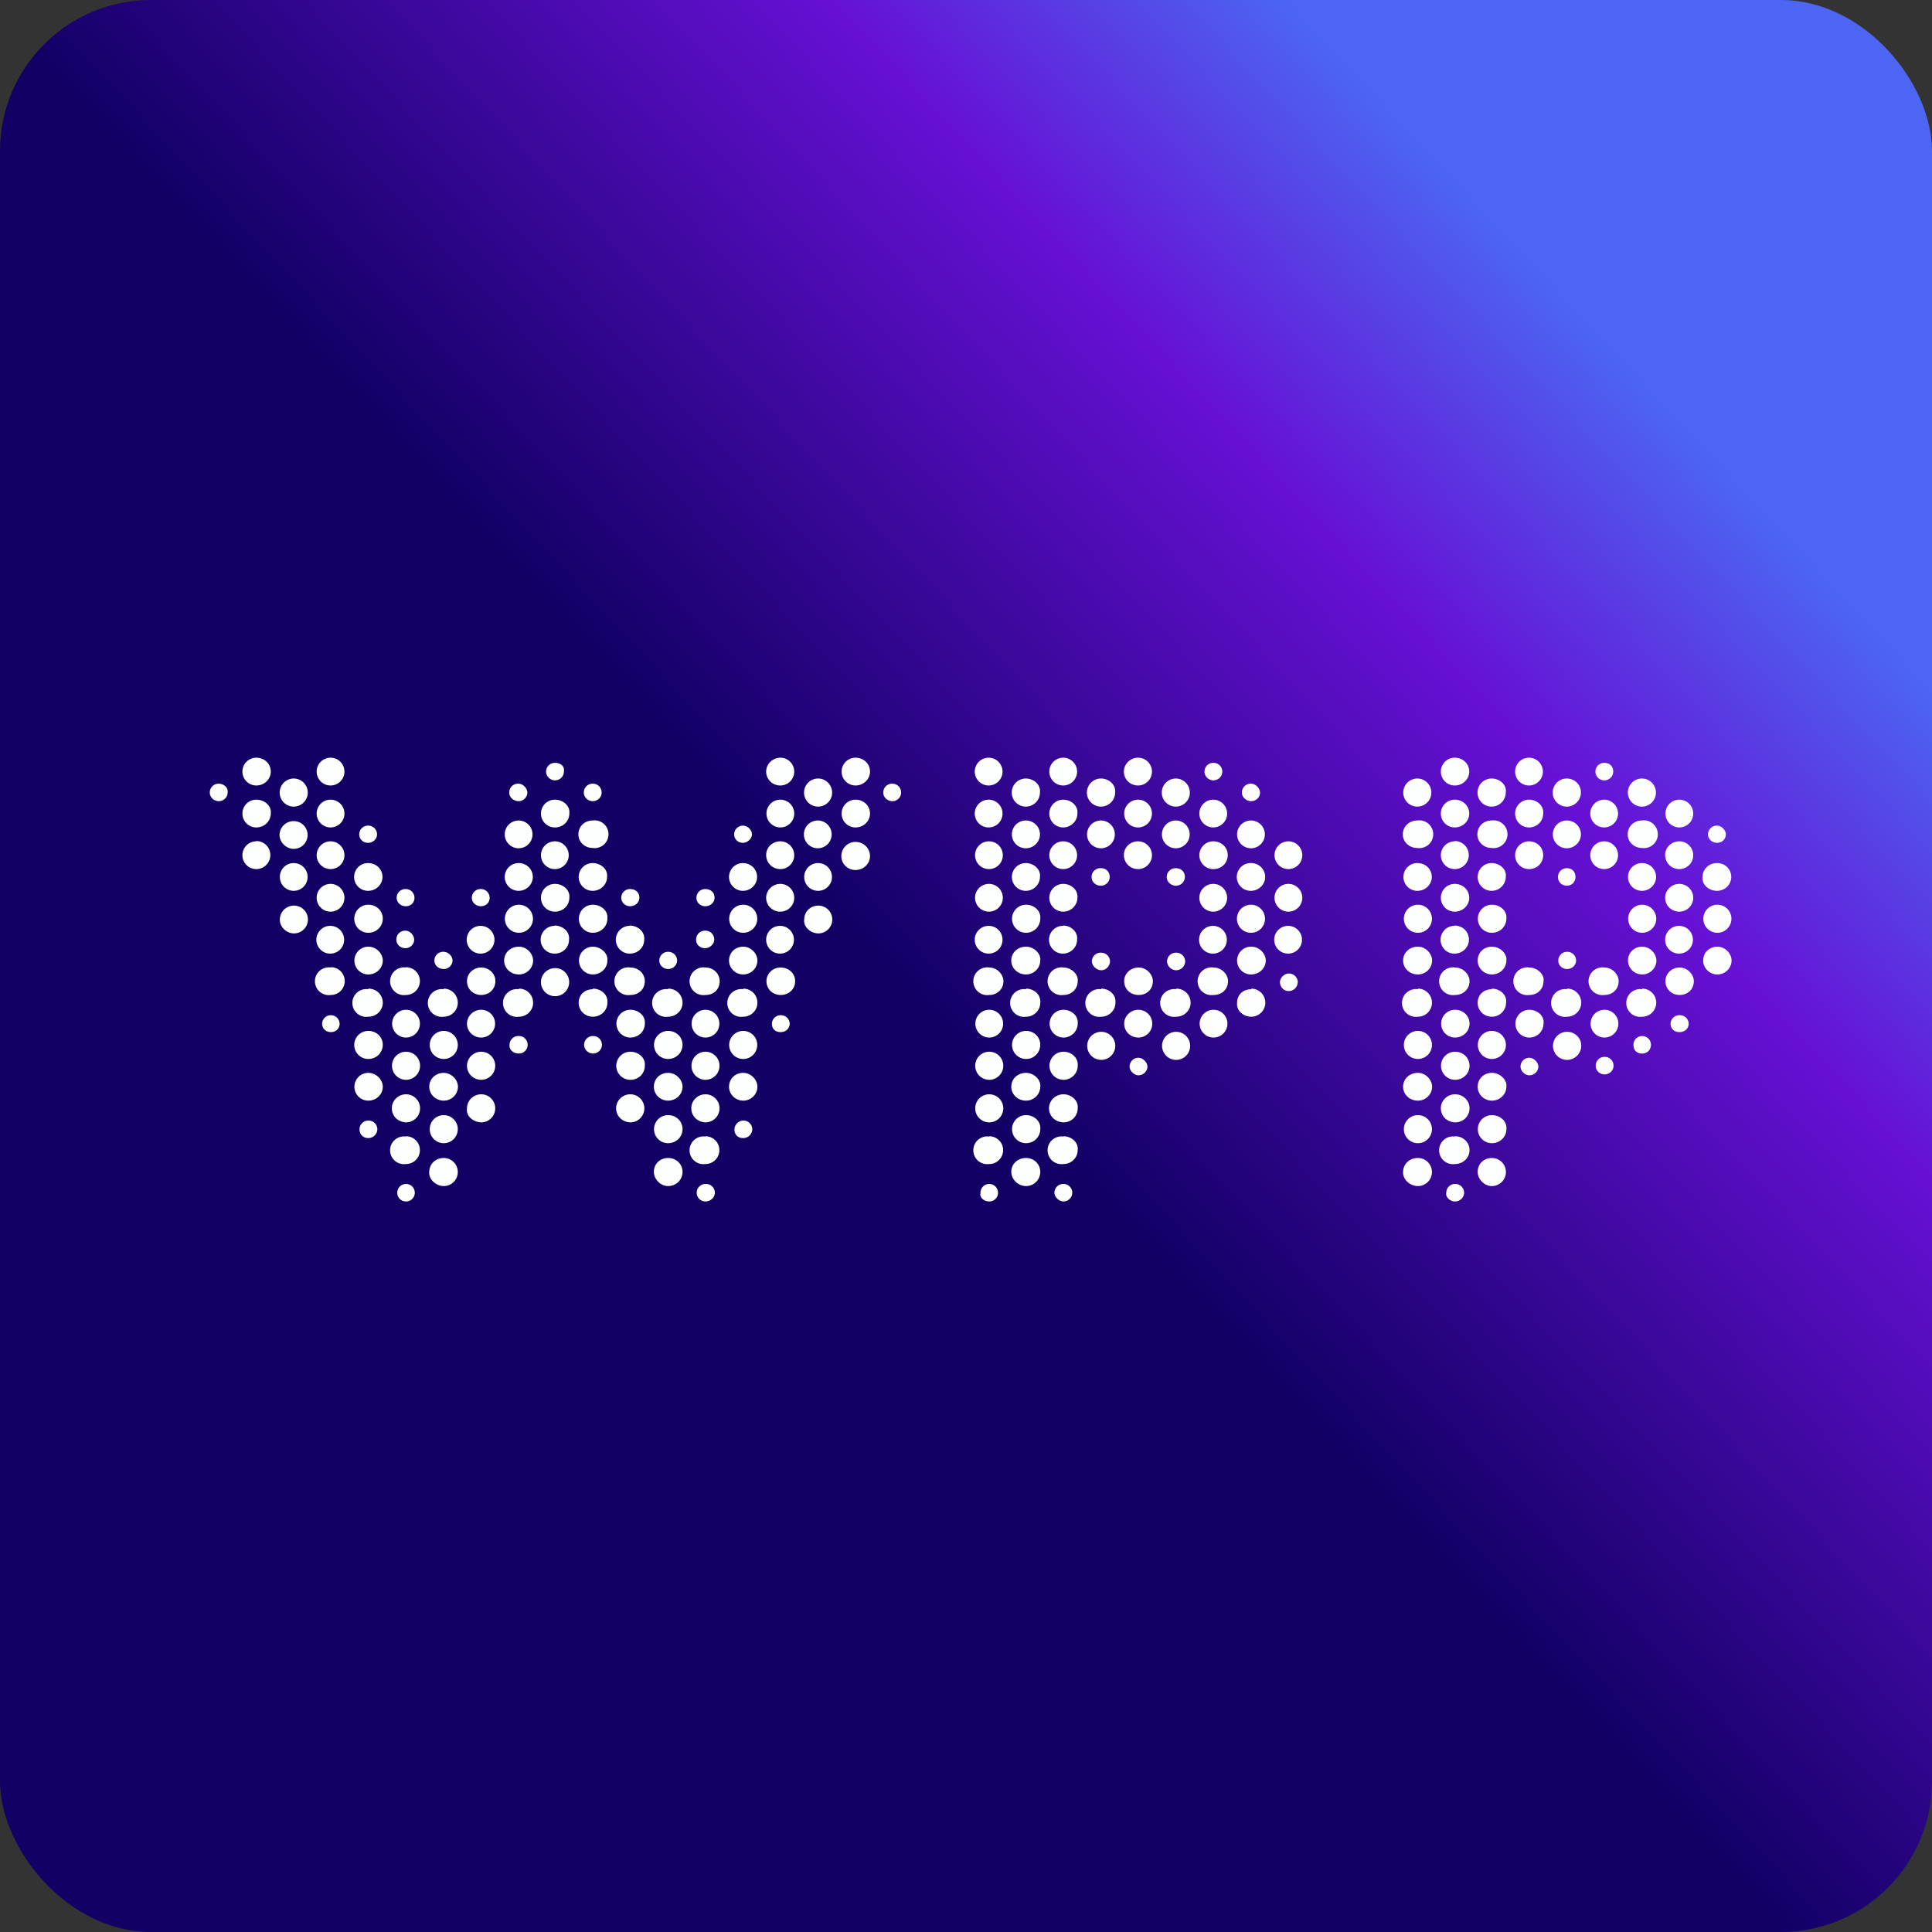 <!-- by FastBull --><svg xmlns="http://www.w3.org/2000/svg" width="64" height="64" viewBox="0 0 64 64"><rect x="0" y="0" width="64" height="64" fill="#333333" stroke="none"/><rect x="0" y="0" width="64" height="64" rx="5" ry="5" fill="url(#fb100)" /><path fill="url(#fb100)" d="M 2.75,2 L 61.55,2 L 61.55,60.80 L 2.75,60.80 L 2.75,2" /><path d="M 8.49,25.10 A 0.46,0.46 0 1,0 8.49,26.02 C 8.76,26.02 8.97,25.81 8.97,25.56 C 8.97,25.30 8.76,25.10 8.49,25.10 L 8.49,25.10 M 10.95,25.10 A 0.46,0.46 0 1,0 10.95,26.02 A 0.46,0.46 0 1,0 10.95,25.10 M 25.86,25.10 C 25.59,25.10 25.38,25.31 25.38,25.56 C 25.38,25.82 25.59,26.02 25.85,26.02 A 0.46,0.46 0 1,0 25.85,25.10 L 25.86,25.10 M 28.34,25.10 A 0.46,0.46 0 1,0 28.34,26.02 C 28.61,26.02 28.82,25.81 28.82,25.56 C 28.82,25.30 28.61,25.10 28.34,25.10 L 28.34,25.10 M 32.75,25.10 A 0.46,0.46 0 1,0 32.75,26.02 A 0.46,0.46 0 1,0 32.75,25.10 M 35.22,25.10 A 0.46,0.46 0 1,0 35.22,26.02 A 0.46,0.46 0 1,0 35.22,25.10 M 37.70,25.10 C 37.44,25.10 37.23,25.31 37.23,25.56 C 37.23,25.82 37.44,26.02 37.70,26.02 A 0.46,0.46 0 1,0 37.70,25.10 L 37.70,25.10 M 48.19,25.10 A 0.46,0.46 0 1,0 48.19,26.02 C 48.46,26.02 48.67,25.81 48.67,25.56 C 48.67,25.30 48.46,25.10 48.19,25.10 L 48.19,25.10 M 50.65,25.10 A 0.46,0.46 0 1,0 50.65,26.02 A 0.46,0.46 0 1,0 50.65,25.10 M 18.38,25.27 A 0.29,0.29 0 0,0 18.09,25.56 C 18.09,25.73 18.24,25.85 18.38,25.85 C 18.56,25.85 18.68,25.71 18.68,25.56 C 18.71,25.38 18.57,25.27 18.38,25.27 M 40.19,25.27 A 0.29,0.29 0 0,0 39.90,25.56 C 39.90,25.73 40.05,25.85 40.19,25.85 C 40.37,25.85 40.49,25.71 40.49,25.56 A 0.29,0.29 0 0,0 40.19,25.27 M 53.14,25.27 A 0.29,0.29 0 0,0 52.85,25.56 C 52.85,25.73 52.99,25.85 53.14,25.85 C 53.32,25.85 53.44,25.71 53.44,25.56 C 53.44,25.38 53.32,25.27 53.14,25.27 M 9.73,25.79 A 0.46,0.46 0 1,0 9.73,26.72 A 0.46,0.46 0 1,0 9.73,25.79 M 27.10,25.79 A 0.46,0.46 0 1,0 27.10,26.72 A 0.46,0.46 0 1,0 27.10,25.79 M 33.98,25.79 A 0.46,0.46 0 1,0 33.98,26.72 C 34.24,26.72 34.45,26.51 34.45,26.25 C 34.48,25.99 34.24,25.79 33.98,25.79 L 33.98,25.79 M 36.47,25.79 A 0.46,0.46 0 1,0 36.47,26.72 C 36.73,26.72 36.94,26.51 36.94,26.25 C 36.97,25.99 36.73,25.79 36.47,25.79 L 36.47,25.79 M 38.95,25.79 A 0.46,0.46 0 1,0 38.95,26.72 A 0.46,0.46 0 1,0 38.95,25.79 M 46.95,25.79 A 0.46,0.46 0 1,0 46.95,26.72 A 0.46,0.46 0 1,0 46.95,25.79 M 49.41,25.79 A 0.46,0.46 0 1,0 49.41,26.72 C 49.67,26.72 49.88,26.51 49.88,26.25 C 49.92,25.99 49.67,25.79 49.41,25.79 L 49.41,25.79 M 51.90,25.79 A 0.46,0.46 0 1,0 51.90,26.72 C 52.16,26.72 52.37,26.51 52.37,26.25 C 52.37,25.99 52.16,25.79 51.90,25.79 L 51.90,25.79 M 54.39,25.79 A 0.46,0.46 0 1,0 54.39,26.72 A 0.46,0.46 0 1,0 54.39,25.79 M 7.24,25.96 A 0.29,0.29 0 0,0 6.95,26.26 C 6.95,26.42 7.10,26.54 7.24,26.54 C 7.42,26.54 7.54,26.40 7.54,26.26 C 7.57,26.11 7.43,25.96 7.24,25.96 M 17.18,25.96 A 0.29,0.29 0 0,0 16.87,26.26 C 16.87,26.42 17.02,26.54 17.18,26.54 C 17.34,26.54 17.47,26.40 17.47,26.26 C 17.47,26.11 17.32,25.96 17.18,25.96 M 19.63,25.96 A 0.29,0.29 0 0,0 19.34,26.26 C 19.34,26.42 19.49,26.54 19.63,26.54 C 19.81,26.54 19.93,26.40 19.93,26.26 A 0.29,0.29 0 0,0 19.63,25.96 M 29.56,25.96 A 0.29,0.29 0 0,0 29.26,26.26 C 29.26,26.42 29.41,26.54 29.56,26.54 C 29.73,26.54 29.85,26.40 29.85,26.26 A 0.29,0.29 0 0,0 29.56,25.96 M 41.44,25.96 A 0.29,0.29 0 0,0 41.14,26.26 C 41.14,26.42 41.30,26.54 41.44,26.54 C 41.62,26.54 41.74,26.40 41.74,26.26 C 41.74,26.11 41.59,25.96 41.44,25.96 M 8.49,26.49 A 0.46,0.46 0 1,0 8.49,27.41 C 8.76,27.41 8.97,27.20 8.97,26.95 C 9,26.69 8.76,26.49 8.49,26.49 L 8.49,26.49 M 10.95,26.49 A 0.46,0.46 0 1,0 10.95,27.41 A 0.46,0.46 0 1,0 10.95,26.49 M 18.38,26.49 A 0.46,0.46 0 1,0 18.38,27.41 C 18.66,27.41 18.86,27.20 18.86,26.95 C 18.89,26.69 18.65,26.49 18.38,26.49 L 18.38,26.49 M 25.85,26.49 A 0.46,0.46 0 1,0 25.85,27.41 A 0.46,0.46 0 1,0 25.85,26.49 M 28.34,26.49 A 0.46,0.46 0 1,0 28.34,27.41 C 28.61,27.41 28.82,27.20 28.82,26.95 C 28.82,26.69 28.61,26.49 28.34,26.49 L 28.34,26.49 M 32.75,26.49 A 0.46,0.46 0 1,0 32.75,27.41 A 0.46,0.46 0 1,0 32.75,26.49 M 35.22,26.49 A 0.46,0.46 0 1,0 35.22,27.41 C 35.48,27.41 35.69,27.20 35.69,26.95 C 35.72,26.69 35.48,26.49 35.22,26.49 L 35.22,26.49 M 37.70,26.49 A 0.46,0.46 0 1,0 37.70,27.41 A 0.46,0.46 0 1,0 37.70,26.49 M 40.19,26.49 A 0.46,0.46 0 1,0 40.19,27.41 A 0.46,0.46 0 1,0 40.19,26.49 M 48.19,26.49 A 0.46,0.46 0 1,0 48.19,27.41 C 48.46,27.41 48.67,27.20 48.67,26.95 C 48.67,26.69 48.46,26.49 48.19,26.49 L 48.19,26.49 M 50.65,26.49 A 0.46,0.46 0 1,0 50.65,27.41 C 50.92,27.41 51.12,27.20 51.12,26.95 C 51.15,26.69 50.91,26.49 50.65,26.49 L 50.65,26.49 M 53.14,26.49 A 0.46,0.46 0 1,0 53.14,27.41 A 0.46,0.46 0 1,0 53.14,26.49 M 55.63,26.49 A 0.46,0.46 0 1,0 55.63,27.41 A 0.46,0.46 0 1,0 55.63,26.49 M 17.18,27.18 A 0.46,0.46 0 1,0 17.18,28.10 A 0.46,0.46 0 1,0 17.18,27.18 M 19.63,27.18 C 19.36,27.18 19.16,27.38 19.16,27.64 C 19.16,27.89 19.37,28.09 19.63,28.09 A 0.46,0.46 0 1,0 19.63,27.18 M 27.09,27.18 A 0.46,0.46 0 1,0 27.09,28.10 A 0.46,0.46 0 1,0 27.09,27.18 M 33.98,27.18 A 0.46,0.46 0 1,0 33.98,28.10 C 34.24,28.10 34.45,27.89 34.45,27.64 C 34.45,27.38 34.24,27.18 33.98,27.18 L 33.98,27.18 M 36.47,27.18 A 0.46,0.46 0 1,0 36.47,28.10 A 0.46,0.46 0 1,0 36.47,27.18 M 38.95,27.18 A 0.46,0.46 0 1,0 38.95,28.10 A 0.46,0.46 0 1,0 38.95,27.18 M 41.44,27.18 A 0.46,0.46 0 1,0 41.44,28.10 A 0.46,0.46 0 1,0 41.44,27.18 M 46.95,27.18 C 46.68,27.18 46.47,27.38 46.47,27.64 C 46.47,27.89 46.68,28.09 46.95,28.09 A 0.46,0.46 0 1,0 46.95,27.18 M 49.41,27.18 C 49.14,27.18 48.94,27.38 48.94,27.64 C 48.94,27.89 49.15,28.09 49.41,28.09 A 0.46,0.46 0 1,0 49.41,27.18 M 51.90,27.18 A 0.46,0.46 0 1,0 51.90,28.10 C 52.16,28.10 52.37,27.89 52.37,27.64 C 52.37,27.38 52.16,27.18 51.90,27.18 L 51.90,27.18 M 54.39,27.18 C 54.12,27.18 53.92,27.38 53.92,27.64 C 53.92,27.89 54.13,28.09 54.39,28.09 A 0.46,0.46 0 1,0 54.39,27.18 M 9.73,27.20 C 9.47,27.20 9.26,27.41 9.26,27.66 C 9.26,27.89 9.47,28.12 9.73,28.12 A 0.46,0.46 0 1,0 9.73,27.20 L 9.73,27.20 M 12.19,27.35 A 0.29,0.29 0 0,0 11.90,27.64 C 11.90,27.81 12.04,27.92 12.19,27.92 C 12.37,27.92 12.49,27.78 12.49,27.64 A 0.29,0.29 0 0,0 12.19,27.35 M 24.61,27.35 A 0.29,0.29 0 0,0 24.32,27.64 C 24.32,27.81 24.46,27.92 24.61,27.92 C 24.76,27.92 24.91,27.78 24.91,27.64 C 24.91,27.49 24.76,27.35 24.61,27.35 M 56.88,27.35 A 0.29,0.29 0 0,0 56.58,27.64 C 56.58,27.81 56.73,27.92 56.88,27.92 C 57.06,27.92 57.17,27.78 57.17,27.64 C 57.17,27.49 57.02,27.35 56.88,27.35 M 8.49,27.87 A 0.46,0.46 0 1,0 8.49,28.79 A 0.46,0.46 0 1,0 8.49,27.86 L 8.49,27.87 M 10.95,27.87 A 0.46,0.46 0 1,0 10.95,28.79 A 0.46,0.46 0 1,0 10.95,27.87 M 18.38,27.87 A 0.46,0.46 0 1,0 18.38,28.79 A 0.46,0.46 0 1,0 18.38,27.87 M 25.85,27.87 C 25.59,27.87 25.38,28.07 25.38,28.32 C 25.38,28.59 25.59,28.79 25.85,28.79 A 0.46,0.46 0 1,0 25.85,27.87 M 32.76,27.87 A 0.46,0.46 0 1,0 32.76,28.79 A 0.46,0.46 0 1,0 32.76,27.87 M 35.22,27.87 A 0.46,0.46 0 1,0 35.22,28.79 A 0.46,0.46 0 1,0 35.22,27.87 M 37.70,27.87 C 37.44,27.87 37.23,28.07 37.23,28.32 C 37.23,28.59 37.44,28.79 37.70,28.79 A 0.46,0.46 0 1,0 37.70,27.87 M 40.19,27.87 A 0.46,0.46 0 1,0 40.19,28.79 C 40.47,28.79 40.67,28.59 40.67,28.32 C 40.67,28.07 40.46,27.87 40.19,27.87 M 42.68,27.87 A 0.46,0.46 0 1,0 42.68,28.79 A 0.46,0.46 0 1,0 42.68,27.87 M 48.19,27.87 A 0.46,0.46 0 1,0 48.19,28.79 A 0.46,0.46 0 1,0 48.19,27.86 L 48.19,27.87 M 50.65,27.87 A 0.46,0.46 0 1,0 50.65,28.79 C 50.92,28.79 51.12,28.59 51.12,28.32 C 51.12,28.07 50.91,27.87 50.65,27.87 M 53.14,27.87 A 0.46,0.46 0 1,0 53.14,28.79 A 0.46,0.46 0 1,0 53.14,27.87 M 55.63,27.87 C 55.37,27.87 55.16,28.07 55.16,28.32 C 55.16,28.59 55.37,28.79 55.63,28.79 A 0.46,0.46 0 1,0 55.63,27.87 M 28.34,27.89 C 28.08,27.89 27.87,28.10 27.87,28.36 C 27.87,28.62 28.08,28.82 28.34,28.82 C 28.61,28.82 28.82,28.61 28.82,28.36 C 28.82,28.10 28.61,27.89 28.34,27.89 M 9.73,28.59 A 0.46,0.46 0 1,0 9.73,29.51 A 0.46,0.46 0 1,0 9.73,28.59 M 12.19,28.59 A 0.46,0.46 0 1,0 12.19,29.51 C 12.46,29.51 12.67,29.30 12.67,29.05 C 12.67,28.79 12.46,28.59 12.19,28.59 L 12.19,28.59 M 17.18,28.59 A 0.46,0.46 0 1,0 17.18,29.51 C 17.44,29.51 17.65,29.30 17.65,29.05 C 17.65,28.79 17.44,28.59 17.18,28.59 L 17.18,28.59 M 19.63,28.59 A 0.46,0.46 0 1,0 19.63,29.51 C 19.90,29.51 20.11,29.30 20.11,29.05 C 20.14,28.79 19.90,28.59 19.63,28.59 L 19.63,28.59 M 24.61,28.59 A 0.46,0.46 0 1,0 24.61,29.51 C 24.87,29.51 25.08,29.30 25.08,29.05 C 25.08,28.79 24.87,28.59 24.61,28.59 L 24.61,28.59 M 27.10,28.59 A 0.46,0.46 0 1,0 27.10,29.51 A 0.46,0.46 0 1,0 27.10,28.59 M 33.98,28.59 A 0.46,0.46 0 1,0 33.98,29.51 C 34.24,29.51 34.45,29.30 34.45,29.05 C 34.48,28.79 34.24,28.59 33.98,28.59 L 33.98,28.59 M 41.43,28.59 A 0.46,0.46 0 1,0 41.43,29.51 C 41.70,29.51 41.91,29.30 41.91,29.05 C 41.91,28.79 41.70,28.59 41.44,28.59 L 41.43,28.59 M 46.95,28.59 A 0.46,0.46 0 1,0 46.95,29.51 C 47.22,29.51 47.43,29.30 47.43,29.05 C 47.43,28.79 47.22,28.59 46.95,28.59 L 46.95,28.59 M 49.41,28.59 A 0.46,0.46 0 1,0 49.41,29.51 C 49.67,29.51 49.88,29.30 49.88,29.05 C 49.92,28.79 49.67,28.59 49.41,28.59 L 49.41,28.59 M 54.39,28.59 A 0.46,0.46 0 1,0 54.39,29.51 C 54.65,29.51 54.86,29.30 54.86,29.05 C 54.86,28.79 54.65,28.59 54.39,28.59 L 54.39,28.59 M 56.88,28.59 C 56.60,28.59 56.40,28.80 56.40,29.05 C 56.37,29.31 56.61,29.51 56.88,29.51 C 57.14,29.51 57.35,29.30 57.35,29.05 C 57.35,28.79 57.14,28.59 56.88,28.59 M 36.47,28.76 A 0.29,0.29 0 0,0 36.16,29.05 C 36.16,29.23 36.31,29.34 36.47,29.34 C 36.64,29.34 36.76,29.20 36.76,29.05 C 36.76,28.88 36.64,28.76 36.47,28.76 M 38.95,28.76 A 0.29,0.29 0 0,0 38.65,29.05 C 38.65,29.23 38.81,29.34 38.95,29.34 C 39.13,29.34 39.25,29.20 39.25,29.05 C 39.25,28.88 39.13,28.76 38.95,28.76 M 51.90,28.76 A 0.29,0.29 0 0,0 51.61,29.05 C 51.61,29.23 51.75,29.34 51.90,29.34 C 52.08,29.34 52.19,29.20 52.19,29.05 C 52.19,28.88 52.08,28.76 51.90,28.76 M 10.95,29.28 A 0.46,0.46 0 1,0 10.95,30.20 A 0.46,0.46 0 1,0 10.95,29.28 M 18.38,29.28 A 0.46,0.46 0 1,0 18.38,30.20 C 18.66,30.20 18.86,29.99 18.86,29.74 C 18.89,29.48 18.65,29.28 18.38,29.28 L 18.38,29.28 M 25.85,29.28 C 25.59,29.28 25.38,29.49 25.38,29.74 C 25.38,30 25.59,30.20 25.85,30.20 A 0.46,0.46 0 1,0 25.85,29.28 L 25.85,29.28 M 32.76,29.28 A 0.46,0.46 0 1,0 32.76,30.20 A 0.46,0.46 0 1,0 32.76,29.28 M 35.22,29.28 A 0.46,0.46 0 1,0 35.22,30.20 C 35.48,30.20 35.69,29.99 35.69,29.74 C 35.72,29.48 35.48,29.28 35.22,29.28 L 35.22,29.28 M 40.19,29.28 A 0.46,0.46 0 1,0 40.19,30.20 A 0.46,0.46 0 1,0 40.19,29.28 M 42.68,29.28 A 0.46,0.46 0 1,0 42.68,30.20 A 0.46,0.46 0 1,0 42.68,29.28 M 48.19,29.28 A 0.46,0.46 0 1,0 48.19,30.20 C 48.46,30.20 48.67,29.99 48.67,29.74 C 48.67,29.48 48.46,29.28 48.19,29.28 L 48.19,29.28 M 55.63,29.28 C 55.37,29.28 55.16,29.49 55.16,29.74 C 55.16,30 55.37,30.20 55.63,30.20 A 0.46,0.46 0 1,0 55.63,29.28 L 55.63,29.28 M 13.44,29.45 A 0.29,0.29 0 0,0 13.14,29.74 C 13.14,29.91 13.29,30.02 13.44,30.02 C 13.62,30.02 13.73,29.89 13.73,29.74 A 0.29,0.29 0 0,0 13.44,29.45 M 15.93,29.45 A 0.29,0.29 0 0,0 15.63,29.74 C 15.63,29.91 15.78,30.02 15.93,30.02 C 16.11,30.02 16.22,29.89 16.22,29.74 A 0.29,0.29 0 0,0 15.93,29.45 M 20.87,29.45 A 0.29,0.29 0 0,0 20.58,29.74 C 20.58,29.91 20.73,30.02 20.87,30.02 C 21.05,30.02 21.18,29.89 21.18,29.74 C 21.18,29.56 21.05,29.45 20.87,29.45 M 23.36,29.45 A 0.29,0.29 0 0,0 23.07,29.74 C 23.07,29.91 23.21,30.02 23.36,30.02 C 23.54,30.02 23.67,29.89 23.67,29.74 C 23.67,29.56 23.54,29.45 23.36,29.45 M 12.20,29.97 A 0.46,0.46 0 1,0 12.20,30.90 C 12.47,30.90 12.68,30.69 12.68,30.43 C 12.68,30.17 12.47,29.97 12.20,29.97 L 12.20,29.97 M 17.19,29.97 A 0.46,0.46 0 1,0 17.19,30.90 A 0.46,0.46 0 1,0 17.19,29.97 M 19.64,29.97 A 0.46,0.46 0 1,0 19.64,30.90 C 19.91,30.90 20.12,30.69 20.12,30.43 C 20.15,30.17 19.91,29.97 19.64,29.97 L 19.64,29.97 M 24.62,29.97 A 0.46,0.46 0 1,0 24.62,30.90 A 0.46,0.46 0 1,0 24.62,29.97 M 33.99,29.97 A 0.46,0.46 0 1,0 33.99,30.90 C 34.25,30.90 34.46,30.69 34.46,30.43 C 34.49,30.17 34.25,29.97 33.99,29.97 L 33.99,29.97 M 41.44,29.97 A 0.46,0.46 0 1,0 41.44,30.90 A 0.46,0.46 0 1,0 41.44,29.97 M 46.97,29.97 A 0.46,0.46 0 1,0 46.97,30.90 A 0.46,0.46 0 1,0 46.97,29.97 M 49.42,29.97 A 0.46,0.46 0 1,0 49.42,30.90 C 49.69,30.90 49.90,30.69 49.90,30.43 C 49.93,30.17 49.69,29.97 49.42,29.97 L 49.42,29.97 M 54.40,29.97 A 0.46,0.46 0 1,0 54.40,30.90 A 0.46,0.46 0 1,0 54.40,29.97 M 56.89,29.97 A 0.46,0.46 0 1,0 56.89,30.90 A 0.46,0.46 0 1,0 56.89,29.97 M 9.74,30 C 9.48,30 9.27,30.20 9.27,30.47 C 9.27,30.70 9.48,30.92 9.74,30.92 A 0.46,0.46 0 1,0 9.74,30 M 27.11,30 C 26.84,30 26.64,30.20 26.64,30.47 C 26.61,30.70 26.85,30.92 27.11,30.92 A 0.46,0.46 0 1,0 27.11,30 M 10.94,30.67 A 0.46,0.46 0 1,0 10.94,31.59 A 0.46,0.46 0 1,0 10.94,30.67 M 15.92,30.67 A 0.46,0.46 0 1,0 15.92,31.59 A 0.46,0.46 0 1,0 15.92,30.67 M 18.37,30.67 A 0.46,0.46 0 1,0 18.37,31.59 C 18.65,31.59 18.85,31.38 18.85,31.13 C 18.88,30.86 18.64,30.66 18.37,30.66 L 18.37,30.67 M 20.86,30.67 A 0.46,0.46 0 1,0 20.86,31.59 C 21.14,31.59 21.34,31.38 21.34,31.13 C 21.37,30.86 21.12,30.66 20.86,30.66 L 20.86,30.67 M 25.84,30.67 A 0.46,0.46 0 1,0 25.84,31.59 A 0.46,0.46 0 1,0 25.84,30.67 M 32.75,30.67 A 0.46,0.46 0 1,0 32.75,31.59 A 0.46,0.46 0 1,0 32.75,30.67 M 35.21,30.67 A 0.46,0.46 0 1,0 35.21,31.59 C 35.47,31.59 35.68,31.38 35.68,31.13 C 35.71,30.86 35.47,30.66 35.21,30.66 L 35.21,30.67 M 40.18,30.67 A 0.46,0.46 0 1,0 40.18,31.59 A 0.46,0.46 0 1,0 40.18,30.67 M 42.67,30.67 A 0.46,0.46 0 1,0 42.67,31.59 A 0.46,0.46 0 1,0 42.67,30.67 M 48.18,30.67 A 0.46,0.46 0 1,0 48.18,31.59 C 48.45,31.59 48.66,31.38 48.66,31.13 C 48.66,30.86 48.45,30.66 48.18,30.66 L 48.18,30.67 M 55.62,30.67 A 0.46,0.46 0 1,0 55.62,31.59 A 0.46,0.46 0 1,0 55.62,30.67 M 13.43,30.83 A 0.29,0.29 0 0,0 13.13,31.13 C 13.13,31.30 13.28,31.41 13.43,31.41 C 13.61,31.41 13.72,31.26 13.72,31.13 C 13.72,30.98 13.58,30.83 13.43,30.83 M 23.35,30.83 A 0.29,0.29 0 0,0 23.06,31.13 C 23.06,31.30 23.20,31.41 23.35,31.41 C 23.53,31.41 23.66,31.26 23.66,31.13 A 0.29,0.29 0 0,0 23.35,30.83 M 12.20,31.36 A 0.46,0.46 0 1,0 12.20,32.28 C 12.47,32.28 12.68,32.07 12.68,31.82 C 12.68,31.59 12.47,31.36 12.20,31.36 L 12.20,31.36 M 17.19,31.36 C 16.91,31.36 16.70,31.56 16.70,31.82 C 16.70,32.07 16.91,32.28 17.19,32.28 C 17.45,32.28 17.66,32.07 17.66,31.82 C 17.66,31.59 17.45,31.36 17.19,31.36 M 19.64,31.36 A 0.46,0.46 0 1,0 19.64,32.28 C 19.91,32.28 20.12,32.07 20.12,31.82 C 20.15,31.59 19.91,31.36 19.64,31.36 L 19.64,31.36 M 24.62,31.36 C 24.35,31.36 24.15,31.56 24.15,31.82 C 24.15,32.07 24.36,32.28 24.62,32.28 C 24.88,32.28 25.09,32.07 25.09,31.82 C 25.09,31.59 24.88,31.36 24.62,31.36 M 33.99,31.36 C 33.71,31.36 33.50,31.56 33.50,31.82 C 33.50,32.07 33.71,32.28 33.99,32.28 C 34.25,32.28 34.46,32.07 34.46,31.82 C 34.49,31.59 34.25,31.36 33.99,31.36 M 41.44,31.36 A 0.46,0.46 0 1,0 41.44,32.28 C 41.72,32.28 41.93,32.07 41.93,31.82 C 41.93,31.59 41.72,31.36 41.45,31.36 L 41.44,31.36 M 46.97,31.36 C 46.69,31.36 46.48,31.56 46.48,31.82 C 46.48,32.07 46.69,32.28 46.97,32.28 C 47.23,32.28 47.44,32.07 47.44,31.82 C 47.44,31.59 47.23,31.36 46.97,31.36 M 49.42,31.36 C 49.15,31.36 48.95,31.56 48.95,31.82 C 48.95,32.07 49.16,32.28 49.42,32.28 C 49.69,32.28 49.90,32.07 49.90,31.82 C 49.93,31.59 49.69,31.36 49.42,31.36 M 54.40,31.36 C 54.13,31.36 53.93,31.56 53.93,31.82 C 53.93,32.07 54.14,32.28 54.40,32.28 C 54.66,32.28 54.87,32.07 54.87,31.82 C 54.87,31.59 54.66,31.36 54.40,31.36 M 56.89,31.36 C 56.62,31.36 56.42,31.56 56.42,31.82 C 56.42,32.07 56.63,32.28 56.89,32.28 C 57.15,32.28 57.36,32.07 57.36,31.82 C 57.36,31.59 57.15,31.36 56.89,31.36 M 14.70,31.53 A 0.29,0.29 0 0,0 14.39,31.82 C 14.39,31.99 14.54,32.10 14.70,32.10 C 14.87,32.10 14.99,31.96 14.99,31.82 C 14.99,31.67 14.85,31.53 14.69,31.53 L 14.70,31.53 M 22.13,31.53 A 0.29,0.29 0 0,0 21.84,31.82 C 21.84,31.99 21.99,32.10 22.13,32.10 C 22.31,32.10 22.43,31.96 22.43,31.82 A 0.29,0.29 0 0,0 22.13,31.53 M 51.91,31.53 A 0.29,0.29 0 0,0 51.62,31.82 C 51.62,31.99 51.76,32.10 51.91,32.10 C 52.09,32.10 52.21,31.96 52.21,31.82 A 0.29,0.29 0 0,0 51.91,31.53 M 36.48,31.56 A 0.29,0.29 0 0,0 36.17,31.84 C 36.17,31.99 36.32,32.14 36.48,32.14 C 36.65,32.14 36.77,31.99 36.77,31.84 A 0.29,0.29 0 0,0 36.48,31.56 M 38.96,31.56 A 0.29,0.29 0 0,0 38.66,31.84 C 38.66,31.99 38.79,32.14 38.96,32.14 C 39.14,32.14 39.26,31.99 39.26,31.84 A 0.29,0.29 0 0,0 38.96,31.56 M 10.96,32.05 A 0.46,0.46 0 1,0 10.96,32.96 A 0.46,0.46 0 1,0 10.96,32.04 L 10.96,32.05 M 13.45,32.05 A 0.46,0.46 0 1,0 13.45,32.96 A 0.46,0.46 0 1,0 13.45,32.04 L 13.45,32.05 M 15.94,32.05 C 15.68,32.05 15.47,32.25 15.47,32.50 C 15.47,32.77 15.68,32.96 15.94,32.96 C 16.20,32.96 16.41,32.77 16.41,32.50 C 16.41,32.25 16.20,32.05 15.94,32.05 M 20.88,32.05 A 0.46,0.46 0 1,0 20.88,32.96 C 21.16,32.96 21.36,32.77 21.36,32.50 C 21.36,32.25 21.15,32.05 20.88,32.05 M 23.37,32.05 A 0.46,0.46 0 1,0 23.37,32.96 C 23.65,32.96 23.84,32.77 23.84,32.50 C 23.84,32.25 23.63,32.05 23.37,32.05 M 25.86,32.05 C 25.60,32.05 25.39,32.25 25.39,32.50 C 25.39,32.77 25.60,32.96 25.86,32.96 C 26.13,32.96 26.34,32.77 26.34,32.50 C 26.34,32.25 26.13,32.05 25.86,32.05 M 32.77,32.05 A 0.46,0.46 0 1,0 32.77,32.96 C 33.03,32.96 33.24,32.77 33.24,32.50 C 33.24,32.28 33.03,32.05 32.77,32.05 M 35.23,32.05 A 0.46,0.46 0 1,0 35.23,32.96 C 35.49,32.96 35.70,32.77 35.70,32.50 C 35.73,32.28 35.49,32.05 35.23,32.05 M 37.72,32.05 C 37.45,32.05 37.24,32.25 37.24,32.50 C 37.24,32.77 37.45,32.96 37.72,32.96 C 37.99,32.96 38.19,32.77 38.19,32.50 C 38.19,32.28 37.98,32.05 37.72,32.05 M 40.20,32.05 A 0.46,0.46 0 1,0 40.20,32.96 C 40.48,32.96 40.68,32.77 40.68,32.50 C 40.68,32.28 40.47,32.05 40.20,32.05 M 48.20,32.05 A 0.46,0.46 0 1,0 48.20,32.96 C 48.47,32.96 48.68,32.77 48.68,32.50 C 48.68,32.28 48.47,32.05 48.20,32.05 M 50.66,32.05 A 0.46,0.46 0 1,0 50.66,32.96 C 50.93,32.96 51.13,32.77 51.13,32.50 C 51.17,32.28 50.92,32.05 50.66,32.05 M 53.15,32.05 A 0.46,0.46 0 1,0 53.15,32.96 C 53.42,32.96 53.62,32.77 53.62,32.50 C 53.62,32.28 53.41,32.05 53.15,32.05 M 55.64,32.05 C 55.38,32.05 55.17,32.25 55.17,32.50 C 55.17,32.77 55.38,32.96 55.64,32.96 C 55.91,32.96 56.11,32.77 56.11,32.50 C 56.11,32.28 55.90,32.05 55.64,32.05 M 18.39,32.07 C 18.13,32.07 17.92,32.28 17.92,32.53 C 17.92,32.80 18.13,33 18.39,33 A 0.46,0.46 0 1,0 18.39,32.07 L 18.39,32.07 M 42.69,32.25 C 42.54,32.25 42.40,32.40 42.40,32.53 C 42.40,32.68 42.51,32.83 42.69,32.83 C 42.87,32.83 42.99,32.68 42.99,32.53 A 0.29,0.29 0 0,0 42.69,32.25 M 12.20,32.77 A 0.46,0.46 0 1,0 12.20,33.68 C 12.47,33.68 12.68,33.47 12.68,33.22 C 12.68,32.95 12.47,32.75 12.20,32.75 L 12.20,32.77 M 14.70,32.77 A 0.46,0.46 0 1,0 14.70,33.68 A 0.46,0.46 0 1,0 14.70,32.75 L 14.70,32.77 M 17.19,32.77 A 0.46,0.46 0 1,0 17.19,33.68 C 17.45,33.68 17.66,33.47 17.66,33.22 C 17.66,32.95 17.45,32.75 17.19,32.75 L 17.19,32.77 M 19.64,32.77 C 19.37,32.77 19.17,32.95 19.17,33.22 C 19.17,33.48 19.38,33.68 19.64,33.68 C 19.91,33.68 20.12,33.47 20.12,33.22 C 20.15,32.95 19.91,32.75 19.64,32.75 L 19.64,32.77 M 22.13,32.77 A 0.46,0.46 0 1,0 22.13,33.68 C 22.40,33.68 22.61,33.47 22.61,33.22 C 22.61,32.95 22.40,32.75 22.13,32.75 L 22.13,32.77 M 24.62,32.77 A 0.46,0.46 0 1,0 24.62,33.68 C 24.88,33.68 25.09,33.47 25.09,33.22 C 25.09,32.95 24.88,32.75 24.62,32.75 L 24.62,32.77 M 33.99,32.77 A 0.46,0.46 0 1,0 33.99,33.68 C 34.25,33.68 34.46,33.47 34.46,33.22 C 34.49,32.95 34.25,32.75 33.99,32.75 L 33.99,32.77 M 36.48,32.77 A 0.46,0.46 0 1,0 36.48,33.68 C 36.74,33.68 36.95,33.47 36.95,33.22 C 36.98,32.95 36.74,32.75 36.48,32.75 L 36.48,32.77 M 38.96,32.77 A 0.46,0.46 0 1,0 38.96,33.68 C 39.23,33.68 39.44,33.47 39.44,33.22 C 39.44,32.95 39.23,32.75 38.96,32.75 L 38.96,32.77 M 41.45,32.77 C 41.18,32.77 40.98,32.95 40.98,33.22 C 40.95,33.48 41.19,33.68 41.45,33.68 A 0.46,0.46 0 1,0 41.45,32.75 L 41.45,32.77 M 46.97,32.77 A 0.46,0.46 0 1,0 46.97,33.68 A 0.46,0.46 0 1,0 46.97,32.75 L 46.97,32.77 M 49.42,32.77 C 49.15,32.77 48.95,32.95 48.95,33.22 C 48.95,33.48 49.16,33.68 49.42,33.68 C 49.68,33.68 49.89,33.47 49.89,33.22 C 49.93,32.95 49.68,32.75 49.42,32.75 L 49.42,32.77 M 51.91,32.77 A 0.46,0.46 0 1,0 51.91,33.68 C 52.17,33.68 52.38,33.47 52.38,33.22 C 52.38,32.95 52.17,32.75 51.91,32.75 L 51.91,32.77 M 54.40,32.77 A 0.46,0.46 0 1,0 54.40,33.68 A 0.46,0.46 0 1,0 54.40,32.75 L 54.40,32.77 M 13.45,33.45 A 0.46,0.46 0 1,0 13.45,34.37 A 0.46,0.46 0 1,0 13.45,33.45 M 15.94,33.45 C 15.68,33.45 15.47,33.66 15.47,33.91 C 15.47,34.17 15.68,34.37 15.94,34.37 A 0.46,0.46 0 1,0 15.94,33.45 L 15.94,33.45 M 20.88,33.45 A 0.46,0.46 0 1,0 20.88,34.37 C 21.16,34.37 21.36,34.16 21.36,33.91 C 21.39,33.65 21.15,33.45 20.88,33.45 L 20.88,33.45 M 23.37,33.45 A 0.46,0.46 0 1,0 23.37,34.37 A 0.46,0.46 0 1,0 23.37,33.45 M 32.77,33.45 A 0.46,0.46 0 1,0 32.77,34.37 A 0.46,0.46 0 1,0 32.77,33.45 M 35.23,33.45 A 0.46,0.46 0 1,0 35.23,34.37 C 35.49,34.37 35.70,34.16 35.70,33.91 C 35.73,33.65 35.49,33.45 35.23,33.45 L 35.23,33.45 M 37.71,33.45 C 37.45,33.45 37.24,33.66 37.24,33.91 C 37.24,34.17 37.45,34.37 37.71,34.37 A 0.46,0.46 0 1,0 37.71,33.45 L 37.71,33.45 M 40.20,33.45 A 0.46,0.46 0 1,0 40.20,34.37 A 0.46,0.46 0 1,0 40.20,33.45 M 48.20,33.45 A 0.46,0.46 0 1,0 48.20,34.37 C 48.47,34.37 48.68,34.16 48.68,33.91 C 48.68,33.65 48.47,33.45 48.20,33.45 L 48.20,33.45 M 50.66,33.45 A 0.46,0.46 0 1,0 50.66,34.37 C 50.93,34.37 51.13,34.16 51.13,33.91 C 51.17,33.65 50.92,33.45 50.66,33.45 L 50.66,33.45 M 53.15,33.45 A 0.46,0.46 0 1,0 53.15,34.37 A 0.46,0.46 0 1,0 53.15,33.45 M 10.96,33.63 A 0.29,0.29 0 0,0 10.67,33.91 C 10.67,34.08 10.81,34.19 10.96,34.19 C 11.14,34.19 11.25,34.06 11.25,33.91 A 0.29,0.29 0 0,0 10.96,33.63 L 10.96,33.63 M 25.87,33.63 A 0.29,0.29 0 0,0 25.57,33.91 C 25.57,34.08 25.68,34.19 25.86,34.19 C 26.04,34.19 26.16,34.06 26.16,33.91 A 0.29,0.29 0 0,0 25.86,33.63 L 25.87,33.63 M 55.64,33.63 A 0.29,0.29 0 0,0 55.34,33.91 C 55.34,34.08 55.46,34.19 55.64,34.19 C 55.82,34.19 55.94,34.06 55.94,33.91 A 0.29,0.29 0 0,0 55.64,33.63 M 12.20,34.15 A 0.46,0.46 0 1,0 12.20,35.08 C 12.47,35.08 12.68,34.87 12.68,34.61 C 12.68,34.35 12.47,34.15 12.20,34.15 L 12.20,34.15 M 14.70,34.15 A 0.46,0.46 0 1,0 14.70,35.08 A 0.46,0.46 0 1,0 14.70,34.15 M 22.13,34.15 A 0.46,0.46 0 1,0 22.13,35.08 C 22.40,35.08 22.61,34.87 22.61,34.61 C 22.61,34.35 22.40,34.15 22.13,34.15 L 22.13,34.15 M 24.62,34.15 A 0.46,0.46 0 1,0 24.62,35.08 A 0.46,0.46 0 1,0 24.62,34.15 M 33.99,34.15 A 0.46,0.46 0 1,0 33.99,35.08 C 34.25,35.08 34.46,34.87 34.46,34.61 C 34.46,34.35 34.25,34.15 33.99,34.15 L 33.99,34.15 M 46.97,34.15 A 0.46,0.46 0 1,0 46.97,35.08 A 0.46,0.46 0 1,0 46.97,34.15 M 49.42,34.15 A 0.46,0.46 0 1,0 49.42,35.08 A 0.46,0.46 0 1,0 49.42,34.15 M 36.48,34.18 A 0.46,0.46 0 1,0 36.48,35.11 A 0.46,0.46 0 1,0 36.48,34.18 M 38.96,34.18 A 0.46,0.46 0 1,0 38.96,35.11 A 0.46,0.46 0 1,0 38.96,34.18 M 51.91,34.18 A 0.46,0.46 0 1,0 51.91,35.11 C 52.17,35.11 52.38,34.90 52.38,34.64 C 52.38,34.38 52.17,34.18 51.91,34.18 L 51.91,34.18 M 17.19,34.32 A 0.29,0.29 0 0,0 16.88,34.61 C 16.86,34.78 17.01,34.90 17.19,34.90 C 17.36,34.90 17.48,34.76 17.48,34.61 A 0.29,0.29 0 0,0 17.19,34.32 M 19.64,34.32 A 0.29,0.29 0 0,0 19.35,34.61 C 19.35,34.78 19.50,34.90 19.64,34.90 C 19.82,34.90 19.94,34.76 19.94,34.61 A 0.29,0.29 0 0,0 19.64,34.32 M 54.40,34.32 A 0.29,0.29 0 0,0 54.11,34.61 C 54.11,34.78 54.21,34.90 54.40,34.90 C 54.58,34.90 54.69,34.76 54.69,34.61 A 0.29,0.29 0 0,0 54.40,34.32 M 13.45,34.84 A 0.46,0.46 0 1,0 13.45,35.77 A 0.46,0.46 0 1,0 13.45,34.84 L 13.45,34.84 M 15.94,34.84 C 15.68,34.84 15.47,35.05 15.47,35.31 C 15.47,35.56 15.68,35.77 15.94,35.77 A 0.46,0.46 0 1,0 15.94,34.84 L 15.94,34.84 M 20.88,34.84 A 0.46,0.46 0 1,0 20.88,35.77 C 21.16,35.77 21.36,35.56 21.36,35.31 C 21.39,35.04 21.15,34.84 20.88,34.84 M 23.37,34.84 A 0.46,0.46 0 1,0 23.37,35.77 A 0.46,0.46 0 1,0 23.37,34.84 L 23.37,34.84 M 32.77,34.84 A 0.46,0.46 0 1,0 32.77,35.77 A 0.46,0.46 0 1,0 32.77,34.84 L 32.77,34.84 M 35.23,34.84 A 0.46,0.46 0 1,0 35.23,35.77 C 35.49,35.77 35.70,35.56 35.70,35.31 C 35.73,35.04 35.49,34.84 35.23,34.84 M 48.20,34.84 A 0.46,0.46 0 1,0 48.20,35.77 C 48.47,35.77 48.68,35.56 48.68,35.31 C 48.68,35.04 48.47,34.84 48.20,34.84 M 53.15,35.01 A 0.29,0.29 0 0,0 52.86,35.31 C 52.86,35.47 53,35.59 53.15,35.59 C 53.33,35.59 53.45,35.45 53.45,35.31 A 0.29,0.29 0 0,0 53.15,35.01 M 37.71,35.04 A 0.29,0.29 0 0,0 37.42,35.34 C 37.42,35.47 37.57,35.62 37.71,35.62 C 37.89,35.62 38.01,35.47 38.01,35.34 C 38.01,35.19 37.86,35.04 37.71,35.04 M 50.66,35.04 A 0.29,0.29 0 0,0 50.37,35.34 C 50.37,35.47 50.51,35.62 50.66,35.62 C 50.84,35.62 50.96,35.47 50.96,35.34 C 50.96,35.19 50.81,35.04 50.66,35.04 M 12.20,35.54 A 0.46,0.46 0 1,0 12.20,36.46 C 12.47,36.46 12.68,36.25 12.68,36 C 12.68,35.77 12.47,35.54 12.20,35.54 M 14.70,35.54 C 14.43,35.54 14.22,35.74 14.22,36 C 14.22,36.25 14.43,36.46 14.70,36.46 C 14.96,36.46 15.17,36.25 15.17,36 C 15.17,35.77 14.96,35.54 14.69,35.54 L 14.70,35.54 M 22.13,35.54 C 21.86,35.54 21.66,35.74 21.66,36 C 21.66,36.25 21.87,36.46 22.13,36.46 C 22.40,36.46 22.61,36.25 22.61,36 C 22.61,35.77 22.40,35.54 22.13,35.54 M 24.62,35.54 C 24.35,35.54 24.15,35.74 24.15,36 C 24.15,36.25 24.36,36.46 24.62,36.46 C 24.88,36.46 25.09,36.25 25.09,36 C 25.09,35.77 24.88,35.54 24.62,35.54 M 33.99,35.54 C 33.71,35.54 33.50,35.74 33.50,36 C 33.50,36.25 33.71,36.46 33.99,36.46 C 34.25,36.46 34.46,36.25 34.46,36 C 34.49,35.77 34.25,35.54 33.99,35.54 M 46.97,35.54 C 46.69,35.54 46.48,35.74 46.48,36 C 46.48,36.25 46.69,36.46 46.97,36.46 C 47.23,36.46 47.44,36.25 47.44,36 C 47.44,35.77 47.23,35.54 46.97,35.54 M 49.42,35.54 C 49.15,35.54 48.95,35.74 48.95,36 C 48.95,36.25 49.16,36.46 49.42,36.46 C 49.69,36.46 49.90,36.25 49.90,36 C 49.93,35.77 49.69,35.54 49.42,35.54 M 13.45,36.25 C 13.19,36.25 12.98,36.46 12.98,36.71 C 12.98,36.98 13.19,37.17 13.45,37.18 A 0.46,0.46 0 1,0 13.45,36.25 L 13.45,36.25 M 15.94,36.25 C 15.68,36.25 15.47,36.46 15.47,36.71 C 15.43,36.98 15.68,37.17 15.94,37.18 A 0.46,0.46 0 1,0 15.94,36.25 L 15.94,36.25 M 20.88,36.25 C 20.62,36.25 20.41,36.46 20.41,36.71 C 20.41,36.98 20.62,37.17 20.88,37.18 A 0.46,0.46 0 1,0 20.88,36.25 L 20.88,36.25 M 23.37,36.25 C 23.11,36.25 22.90,36.46 22.90,36.71 C 22.90,36.98 23.11,37.17 23.37,37.18 A 0.46,0.46 0 1,0 23.37,36.25 L 23.37,36.25 M 32.77,36.25 A 0.46,0.46 0 1,0 32.77,37.18 A 0.46,0.46 0 1,0 32.77,36.25 M 35.23,36.25 C 34.96,36.25 34.75,36.46 34.75,36.71 C 34.75,36.98 34.96,37.17 35.23,37.18 C 35.49,37.18 35.70,36.98 35.70,36.71 C 35.73,36.46 35.49,36.25 35.23,36.25 M 48.20,36.25 C 47.94,36.25 47.73,36.46 47.73,36.71 C 47.73,36.98 47.94,37.17 48.20,37.18 C 48.47,37.18 48.68,36.98 48.68,36.71 C 48.68,36.46 48.47,36.25 48.20,36.25 M 14.70,36.94 A 0.46,0.46 0 1,0 14.70,37.87 A 0.46,0.46 0 1,0 14.70,36.94 M 22.13,36.94 A 0.46,0.46 0 1,0 22.13,37.87 C 22.40,37.87 22.61,37.66 22.61,37.41 C 22.61,37.14 22.40,36.94 22.13,36.94 L 22.13,36.94 M 33.99,36.94 A 0.46,0.46 0 1,0 33.99,37.87 C 34.25,37.87 34.46,37.66 34.46,37.41 C 34.49,37.14 34.25,36.94 33.99,36.94 L 33.99,36.94 M 46.97,36.94 A 0.46,0.46 0 1,0 46.97,37.87 A 0.46,0.46 0 1,0 46.97,36.94 M 49.42,36.94 A 0.46,0.46 0 1,0 49.42,37.87 C 49.69,37.87 49.90,37.66 49.90,37.41 C 49.93,37.14 49.69,36.94 49.42,36.94 L 49.42,36.94 M 12.20,37.12 A 0.29,0.29 0 0,0 11.91,37.41 C 11.91,37.58 12.03,37.70 12.20,37.70 C 12.38,37.70 12.50,37.55 12.50,37.41 A 0.29,0.29 0 0,0 12.20,37.12 M 24.62,37.12 C 24.47,37.12 24.33,37.26 24.33,37.41 C 24.33,37.58 24.43,37.70 24.62,37.70 C 24.80,37.70 24.92,37.55 24.92,37.41 A 0.29,0.29 0 0,0 24.62,37.12 M 13.45,37.65 A 0.46,0.46 0 1,0 13.45,38.56 A 0.46,0.46 0 1,0 13.45,37.64 L 13.45,37.65 M 23.37,37.65 A 0.46,0.46 0 1,0 23.37,38.56 A 0.46,0.46 0 1,0 23.37,37.64 L 23.37,37.65 M 32.77,37.65 A 0.46,0.46 0 1,0 32.77,38.56 A 0.46,0.46 0 1,0 32.77,37.64 L 32.77,37.65 M 35.23,37.65 A 0.46,0.46 0 1,0 35.23,38.56 C 35.49,38.56 35.70,38.35 35.70,38.10 C 35.73,37.84 35.49,37.64 35.23,37.64 L 35.23,37.65 M 48.20,37.65 A 0.46,0.46 0 1,0 48.20,38.56 C 48.47,38.56 48.68,38.35 48.68,38.10 C 48.68,37.84 48.47,37.64 48.20,37.64 L 48.20,37.65 M 14.70,38.36 C 14.43,38.36 14.22,38.56 14.22,38.82 C 14.19,39.05 14.43,39.29 14.70,39.29 A 0.46,0.46 0 1,0 14.70,38.36 L 14.70,38.36 M 22.13,38.36 C 21.86,38.36 21.66,38.56 21.66,38.82 C 21.66,39.05 21.87,39.29 22.13,39.29 C 22.40,39.29 22.61,39.08 22.61,38.82 C 22.61,38.56 22.40,38.36 22.13,38.36 M 33.99,38.36 C 33.71,38.36 33.50,38.56 33.50,38.82 C 33.50,39.05 33.71,39.29 33.99,39.29 C 34.25,39.29 34.46,39.08 34.46,38.82 C 34.46,38.56 34.25,38.36 33.99,38.36 M 46.97,38.36 C 46.69,38.36 46.48,38.56 46.48,38.82 C 46.46,39.05 46.69,39.29 46.97,39.29 A 0.46,0.46 0 1,0 46.97,38.36 L 46.97,38.36 M 49.42,38.36 C 49.15,38.36 48.95,38.56 48.95,38.82 C 48.95,39.05 49.16,39.29 49.42,39.29 A 0.46,0.46 0 1,0 49.42,38.36 L 49.42,38.36 M 13.45,39.22 A 0.29,0.29 0 0,0 13.16,39.52 C 13.16,39.65 13.27,39.80 13.45,39.80 C 13.63,39.80 13.74,39.65 13.74,39.52 A 0.29,0.29 0 0,0 13.45,39.22 M 23.37,39.22 A 0.29,0.29 0 0,0 23.08,39.52 C 23.08,39.65 23.19,39.80 23.37,39.80 C 23.55,39.80 23.68,39.65 23.68,39.52 A 0.29,0.29 0 0,0 23.37,39.22 M 32.77,39.22 A 0.29,0.29 0 0,0 32.48,39.52 C 32.44,39.65 32.58,39.80 32.77,39.80 C 32.95,39.80 33.06,39.65 33.06,39.52 A 0.29,0.29 0 0,0 32.77,39.22 M 35.23,39.22 A 0.29,0.29 0 0,0 34.93,39.52 C 34.93,39.65 35.08,39.80 35.23,39.80 C 35.40,39.80 35.52,39.65 35.52,39.52 A 0.29,0.29 0 0,0 35.23,39.22 M 48.20,39.22 A 0.29,0.29 0 0,0 47.91,39.52 C 47.88,39.65 48.03,39.80 48.20,39.80 C 48.38,39.80 48.50,39.65 48.50,39.52 A 0.29,0.29 0 0,0 48.20,39.22" fill="#fdffff" /><defs><linearGradient id="fb100" x1="10.19" y1="50.95" x2="52.93" y2="11.05" gradientUnits="userSpaceOnUse"><stop offset=".46" stop-color="#120065" /><stop offset=".81" stop-color="#6610d4" /><stop offset="1" stop-color="#4c65f3" /></linearGradient></defs></svg>